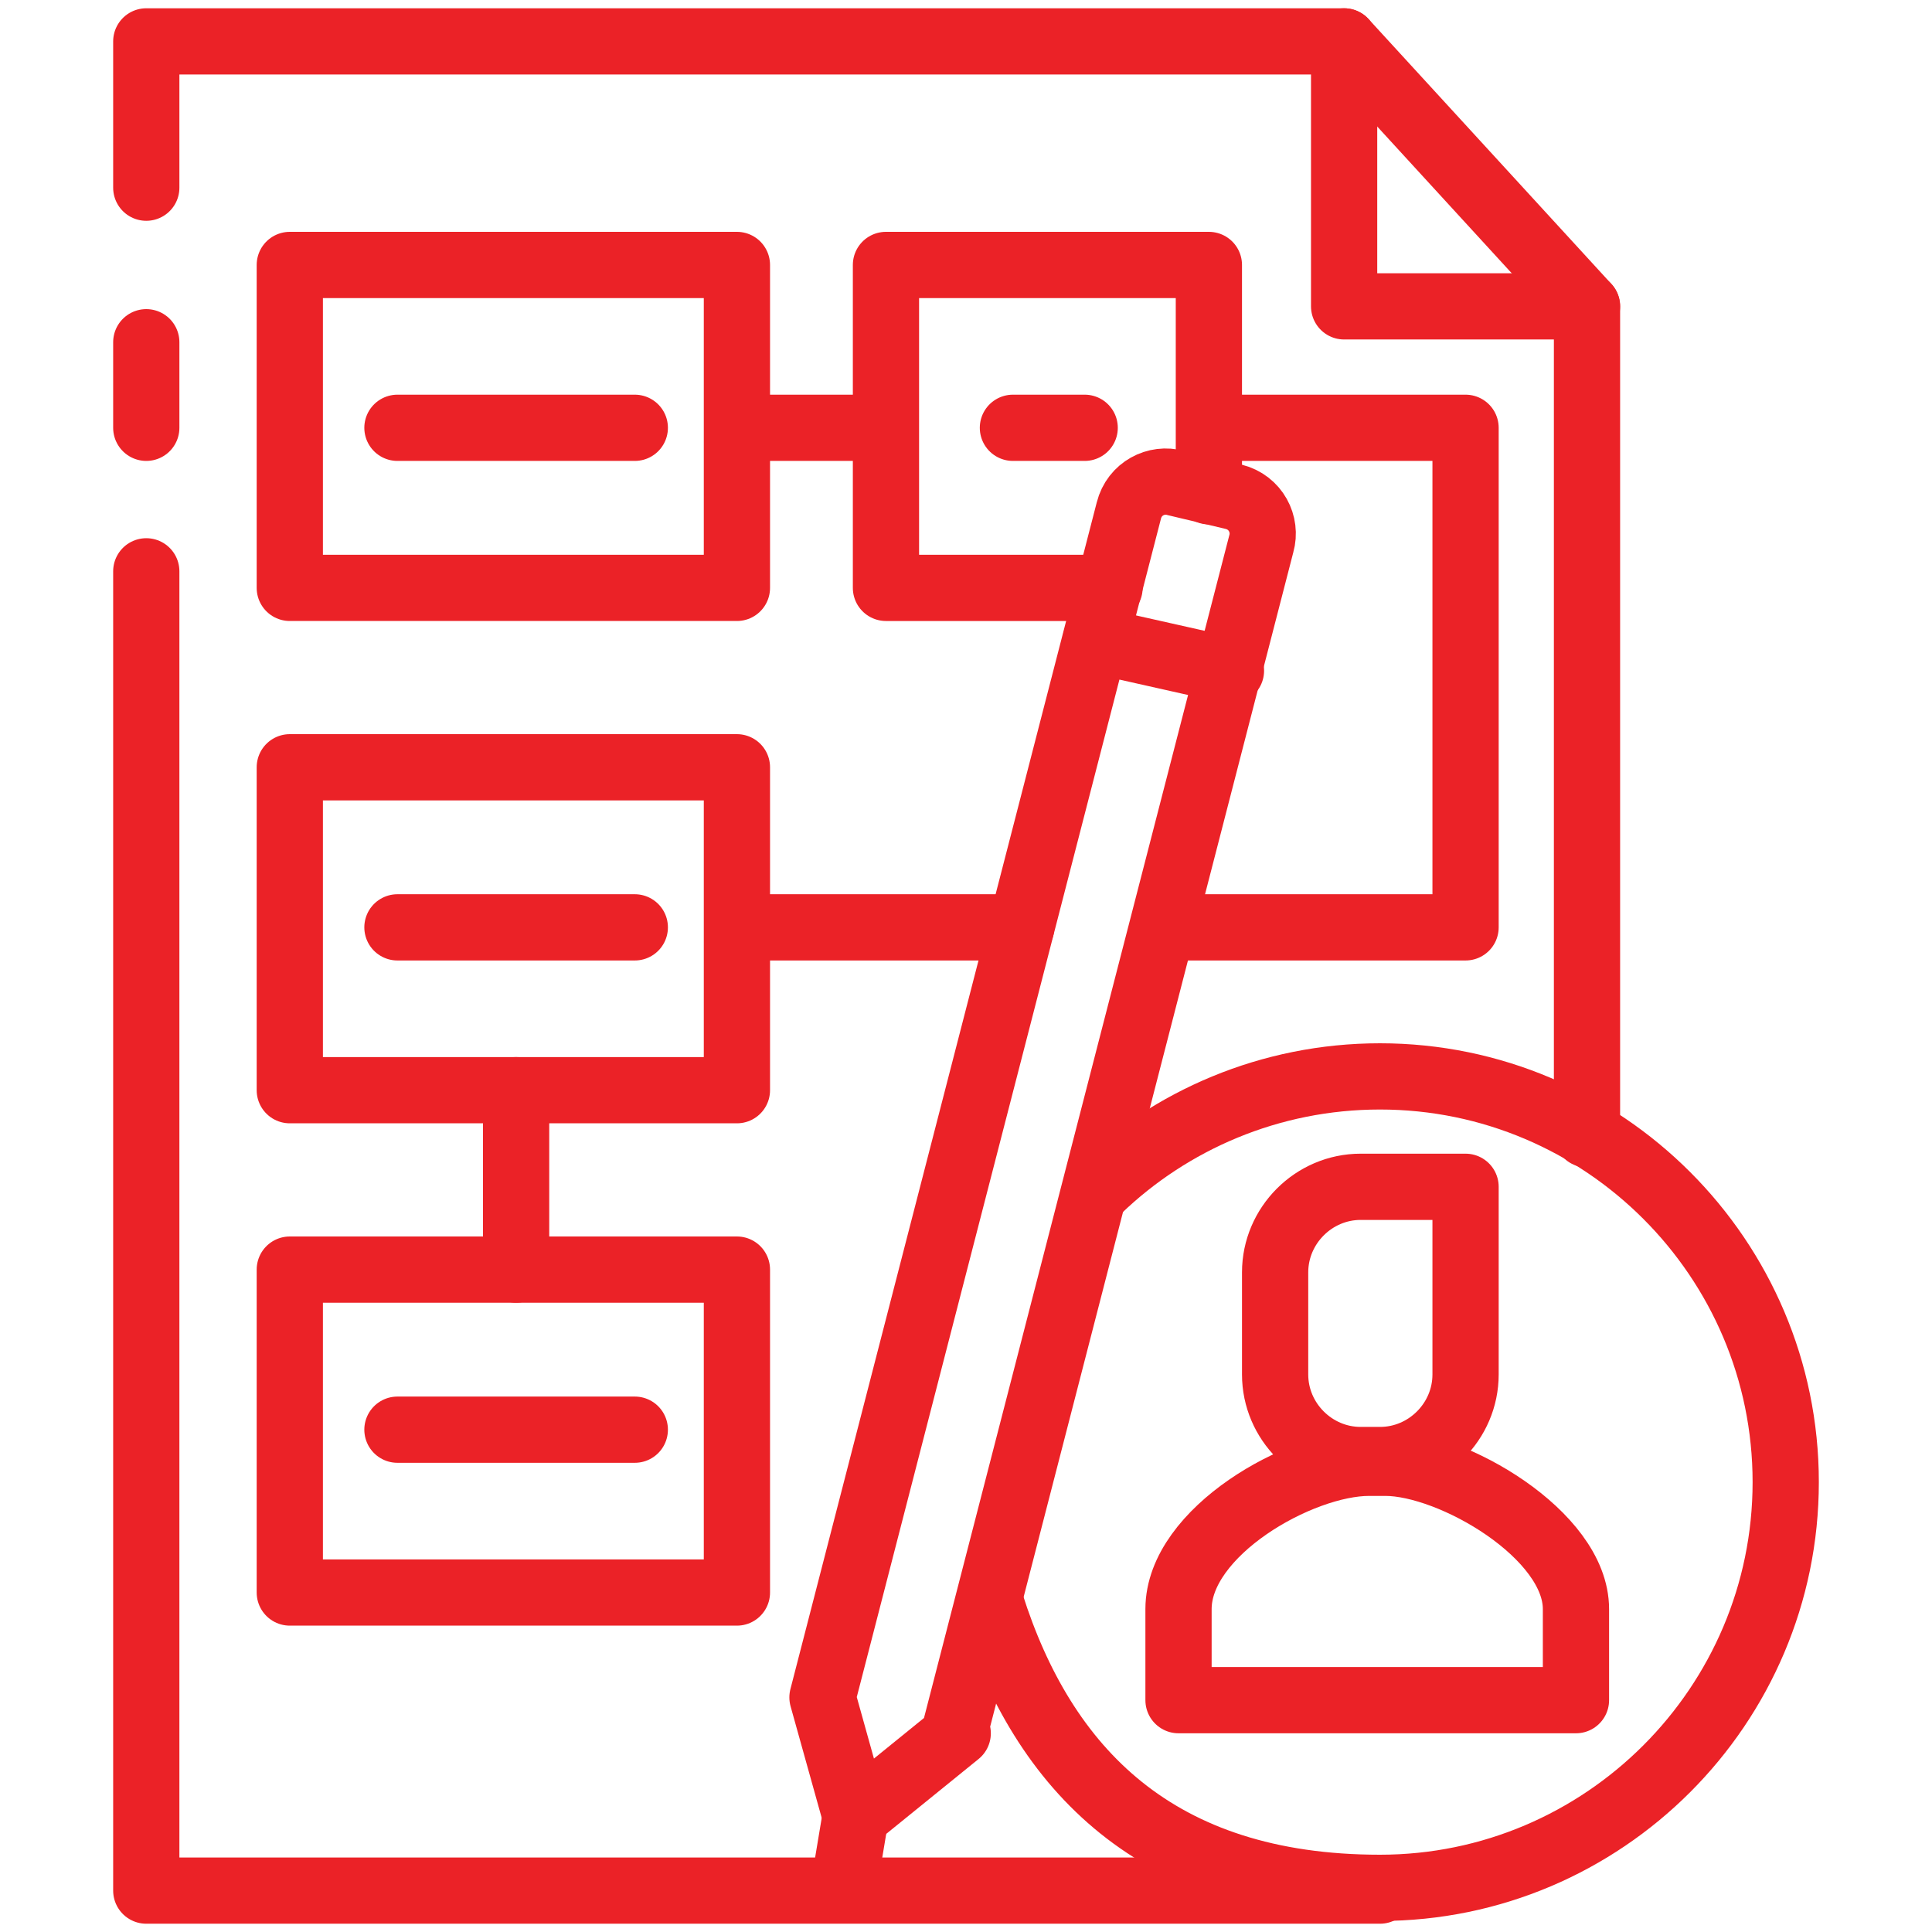 <?xml version="1.0" encoding="UTF-8"?>
<svg xmlns="http://www.w3.org/2000/svg" width="70" height="70" version="1.1" viewBox="0 0 70 70">
  <defs>
    <style>
      .cls-1 {
        fill: none;
        stroke: #eb2227;
        stroke-linecap: round;
        stroke-linejoin: round;
        stroke-width: 2.4px;
      }
    </style>
  </defs>
  <!-- Generator: Adobe Illustrator 28.8.0, SVG Export Plug-In . SVG Version: 1.2.0 Build 7)  -->
  <g>
    <g id="Scenario-based_Learning">
      <g>
        <g>
          <path class="cls-1" d="M5.3,6.8"/>
          <path class="cls-1" d="M5.3,12.4"/>
          <line class="cls-1" x1="5.3" y1="15.5" x2="5.3" y2="12.4"/>
          <path class="cls-1" d="M5.3,15.5"/>
          <path class="cls-1" d="M5.3,20.7"/>
          <polyline class="cls-1" points="50 68.5 5.3 68.5 5.3 20.7"/>
          <polyline class="cls-1" points="5.3 6.8 5.3 1.5 48.7 1.5 57.5 11.1 57.5 41.1"/>
          <polyline class="cls-1" points="57.5 11.1 48.7 11.1 48.7 1.5"/>
          <rect class="cls-1" x="10.5" y="9.6" width="16.2" height="11.7"/>
          <line class="cls-1" x1="14.4" y1="15.5" x2="23" y2="15.5"/>
          <rect class="cls-1" x="10.5" y="27.8" width="16.2" height="11.7"/>
          <line class="cls-1" x1="14.4" y1="33.6" x2="23" y2="33.6"/>
          <rect class="cls-1" x="10.5" y="46" width="16.2" height="11.7"/>
          <line class="cls-1" x1="14.4" y1="51.8" x2="23" y2="51.8"/>
          <line class="cls-1" x1="18.7" y1="46" x2="18.7" y2="39.5"/>
          <line class="cls-1" x1="26.8" y1="15.5" x2="31.9" y2="15.5"/>
          <line class="cls-1" x1="37" y1="33.6" x2="26.8" y2="33.6"/>
          <polyline class="cls-1" points="43.9 15.5 53.1 15.5 53.1 33.6 42.2 33.6"/>
          <line class="cls-1" x1="36.7" y1="15.5" x2="39.3" y2="15.5"/>
          <polyline class="cls-1" points="43.8 17.8 43.8 9.6 32.1 9.6 32.1 21.3 40.2 21.3"/>
        </g>
        <path class="cls-1" d="M39.8,43.1c2.6-2.5,6.2-4.1,10.2-4.1,8.1,0,14.7,6.6,14.7,14.7s-6.6,14.7-14.7,14.7-12.2-4.3-14.1-10.3"/>
        <path class="cls-1" d="M57.1,61.6h-14.4v-3.3c0-2.8,4.4-5.3,6.9-5.3h.6c2.4,0,6.9,2.6,6.9,5.3v3.3Z"/>
        <path class="cls-1" d="M49.3,43h3.8v6.8c0,1.7-1.4,3.1-3.1,3.1h-.7c-1.7,0-3.1-1.4-3.1-3.1v-3.7c0-1.7,1.4-3.1,3.1-3.1Z"/>
        <path class="cls-1" d="M34.7,62.8l-3.7,3-1.2-4.3,11.1-43c.2-.8,1-1.2,1.7-1l2.1.5c.8.2,1.2,1,1,1.7l-11.1,43Z"/>
        <line class="cls-1" x1="39.7" y1="23.2" x2="44.6" y2="24.3"/>
        <line class="cls-1" x1="30.7" y1="67.6" x2="31" y2="65.8"/>
      </g>
    </g>
  </g>
</svg>